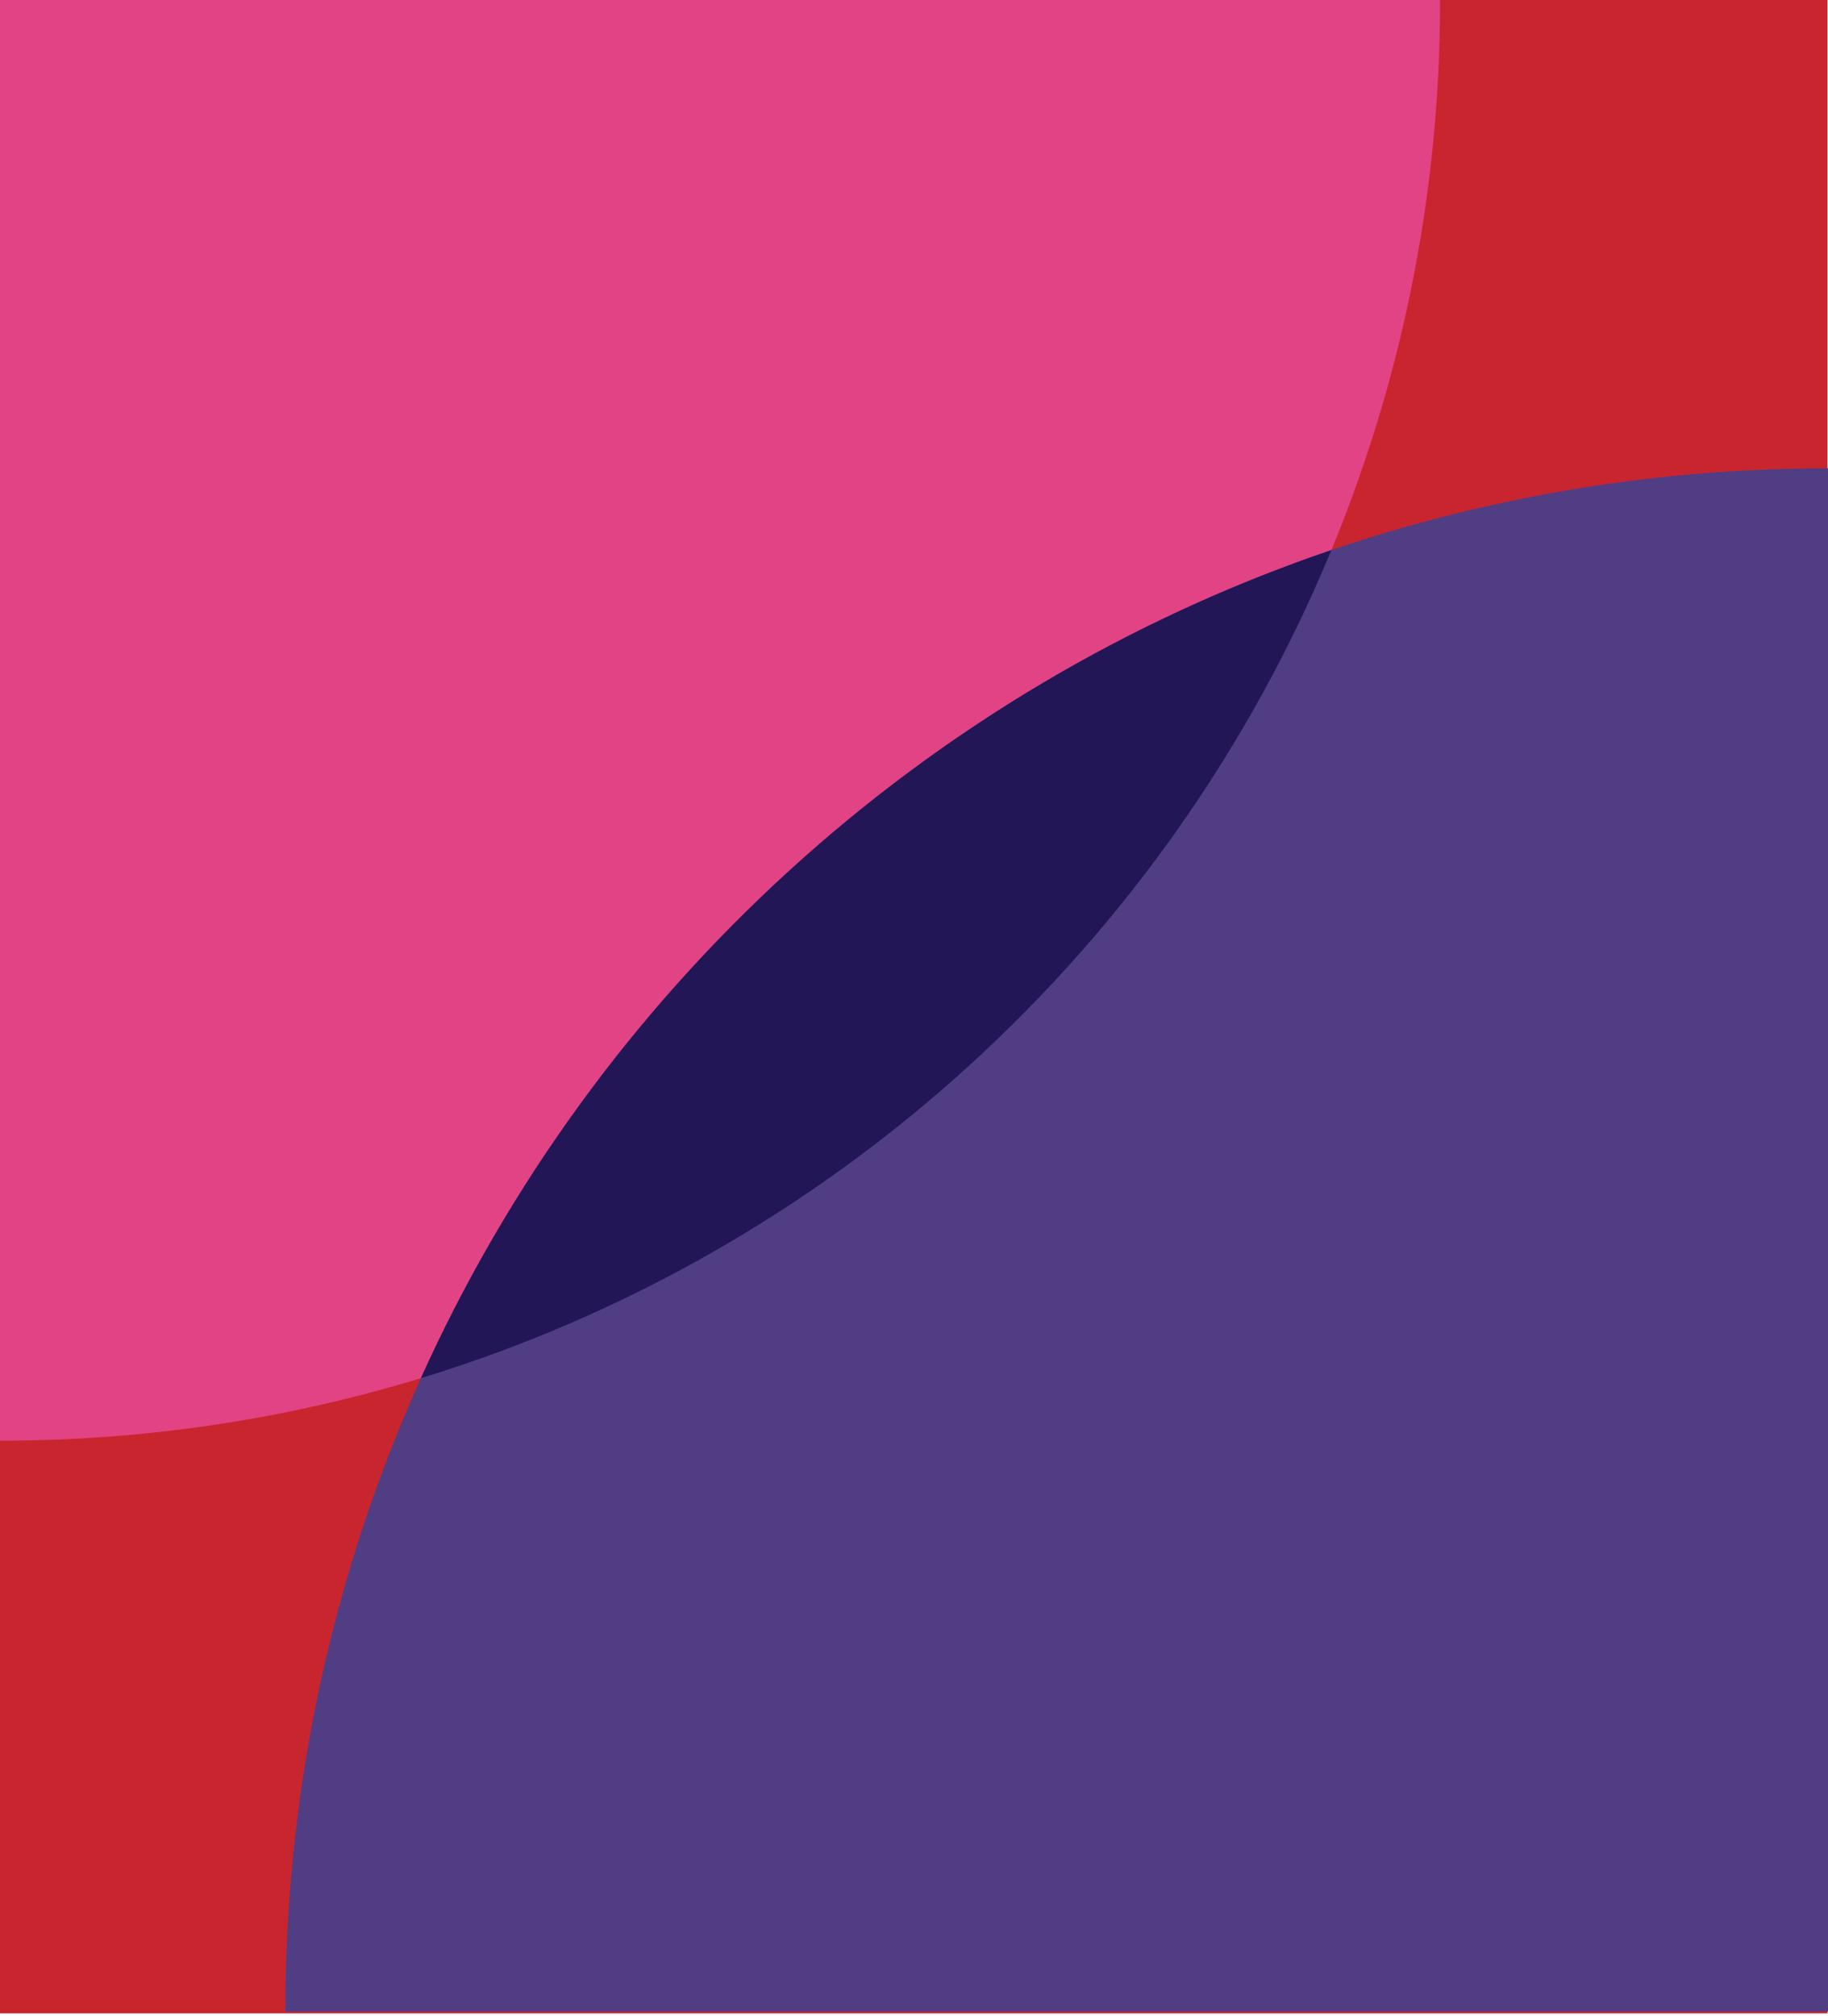 <svg width="410" height="452" viewBox="0 0 410 452" fill="none" xmlns="http://www.w3.org/2000/svg">
<rect width="409.892" height="451.397" fill="#C9252F"/>
<path d="M323 1.04783e-05H0L0 323C178.397 323 323 178.335 323 1.04783e-05Z" fill="#E24384"/>
<path d="M64.001 451H410V105C218.9 105 64.001 259.966 64.001 451Z" fill="#503D84"/>
<path fill-rule="evenodd" clip-rule="evenodd" d="M298.614 123.324C207.572 154.269 133.574 222.094 94.406 308.982C187.023 280.714 261.969 211.939 298.614 123.324Z" fill="#221657"/>
</svg>
